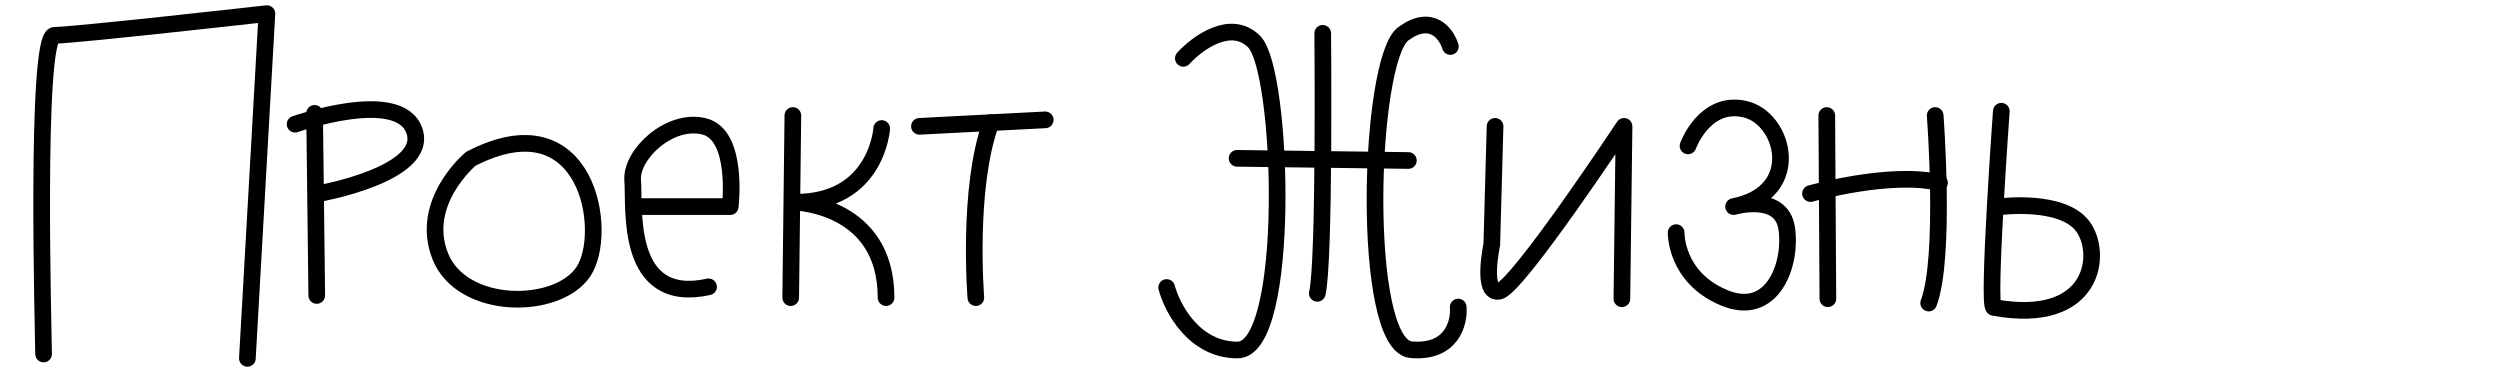 <?xml version="1.0" encoding="UTF-8"?> <svg xmlns="http://www.w3.org/2000/svg" width="300" height="44" viewBox="0 0 300 44" fill="none"><path d="M5.23 42.48C5.23 40.921 4.19 4.238 6.534 4.238C8.878 4.238 32.029 1.635 32.029 1.635L29.685 43" stroke="black" stroke-width="2" stroke-linecap="round" stroke-linejoin="round"></path><path d="M38.011 35.455L37.751 13.603" stroke="black" stroke-width="2" stroke-linecap="round" stroke-linejoin="round"></path><path d="M35.411 14.902C35.411 14.902 47.899 10.479 49.723 15.681C51.547 20.883 38.274 23.227 38.274 23.227" stroke="black" stroke-width="2" stroke-linecap="round" stroke-linejoin="round"></path><path d="M56.485 19.065C56.485 19.065 50.238 24.267 52.842 30.773C55.445 37.279 66.888 37.279 70.011 32.592C73.135 27.905 70.531 11.78 56.485 19.065Z" stroke="black" stroke-width="2" stroke-linecap="round" stroke-linejoin="round"></path><path d="M76.181 24.792H87.629C87.629 24.792 88.669 16.207 84.506 15.167C80.344 14.128 75.662 18.55 75.921 21.674C76.181 24.797 74.877 36.652 85.026 34.421" stroke="black" stroke-width="2" stroke-linecap="round" stroke-linejoin="round"></path><path d="M95.144 13.863L94.884 35.715" stroke="black" stroke-width="2" stroke-linecap="round" stroke-linejoin="round"></path><path d="M105.806 15.422C105.806 15.422 105.231 24.317 95.397 24.267C95.397 24.267 106.326 24.526 106.326 35.715" stroke="black" stroke-width="2" stroke-linecap="round" stroke-linejoin="round"></path><path d="M110.336 15.161L118.911 14.718L125.427 14.382" stroke="black" stroke-width="2" stroke-linecap="round" stroke-linejoin="round"></path><path d="M117.102 35.715C117.102 35.715 116.042 22.601 118.916 14.719" stroke="black" stroke-width="2" stroke-linecap="round" stroke-linejoin="round"></path><path d="M148.451 19L169.004 19.26" stroke="black" stroke-width="2" stroke-linecap="round" stroke-linejoin="round"></path><path d="M158.727 4C158.727 4 158.987 31.424 158.075 35.2" stroke="black" stroke-width="2" stroke-linecap="round" stroke-linejoin="round"></path><path d="M179.407 15.162L179.015 29.341C179.015 29.341 177.716 35.455 179.927 34.935C182.138 34.416 194.885 15.162 194.885 15.162L194.626 35.847" stroke="black" stroke-width="2" stroke-linecap="round" stroke-linejoin="round"></path><path d="M202.564 17.505C202.564 17.505 204.515 12.043 209.329 13.083C214.144 14.122 216.483 23.099 208.03 24.791C208.03 24.791 213.752 23.099 214.404 27.394C215.056 31.689 212.712 38.19 206.858 35.719C201.005 33.248 201.137 27.914 201.137 27.914" stroke="black" stroke-width="2" stroke-linecap="round" stroke-linejoin="round"></path><path d="M219.213 13.863L219.345 35.847" stroke="black" stroke-width="2" stroke-linecap="round" stroke-linejoin="round"></path><path d="M217.262 23.228C217.262 23.228 226.886 20.497 232.74 21.929" stroke="black" stroke-width="2" stroke-linecap="round" stroke-linejoin="round"></path><path d="M232.221 13.863C232.221 13.863 233.52 30.905 231.441 36.367" stroke="black" stroke-width="2" stroke-linecap="round" stroke-linejoin="round"></path><path d="M240.158 24.791C240.158 24.791 247.444 23.879 249.915 27.134C252.386 30.39 251.347 39.102 239.246 36.891C238.467 36.748 240.158 13.348 240.158 13.348" stroke="black" stroke-width="2" stroke-linecap="round" stroke-linejoin="round"></path><path d="M142 7C143.667 5.167 147.7 2.2 150.5 5C154 8.5 155 42 148.5 42C143.3 42 140.667 37 140 34.5" stroke="black" stroke-width="2" stroke-linecap="round"></path><path d="M174.044 5.581C173.574 4.044 171.789 1.584 168.406 4.044C164.178 7.119 163.238 41.456 169.346 41.968C174.232 42.378 175.14 38.722 174.984 36.843" stroke="black" stroke-width="2" stroke-linecap="round"></path></svg> 